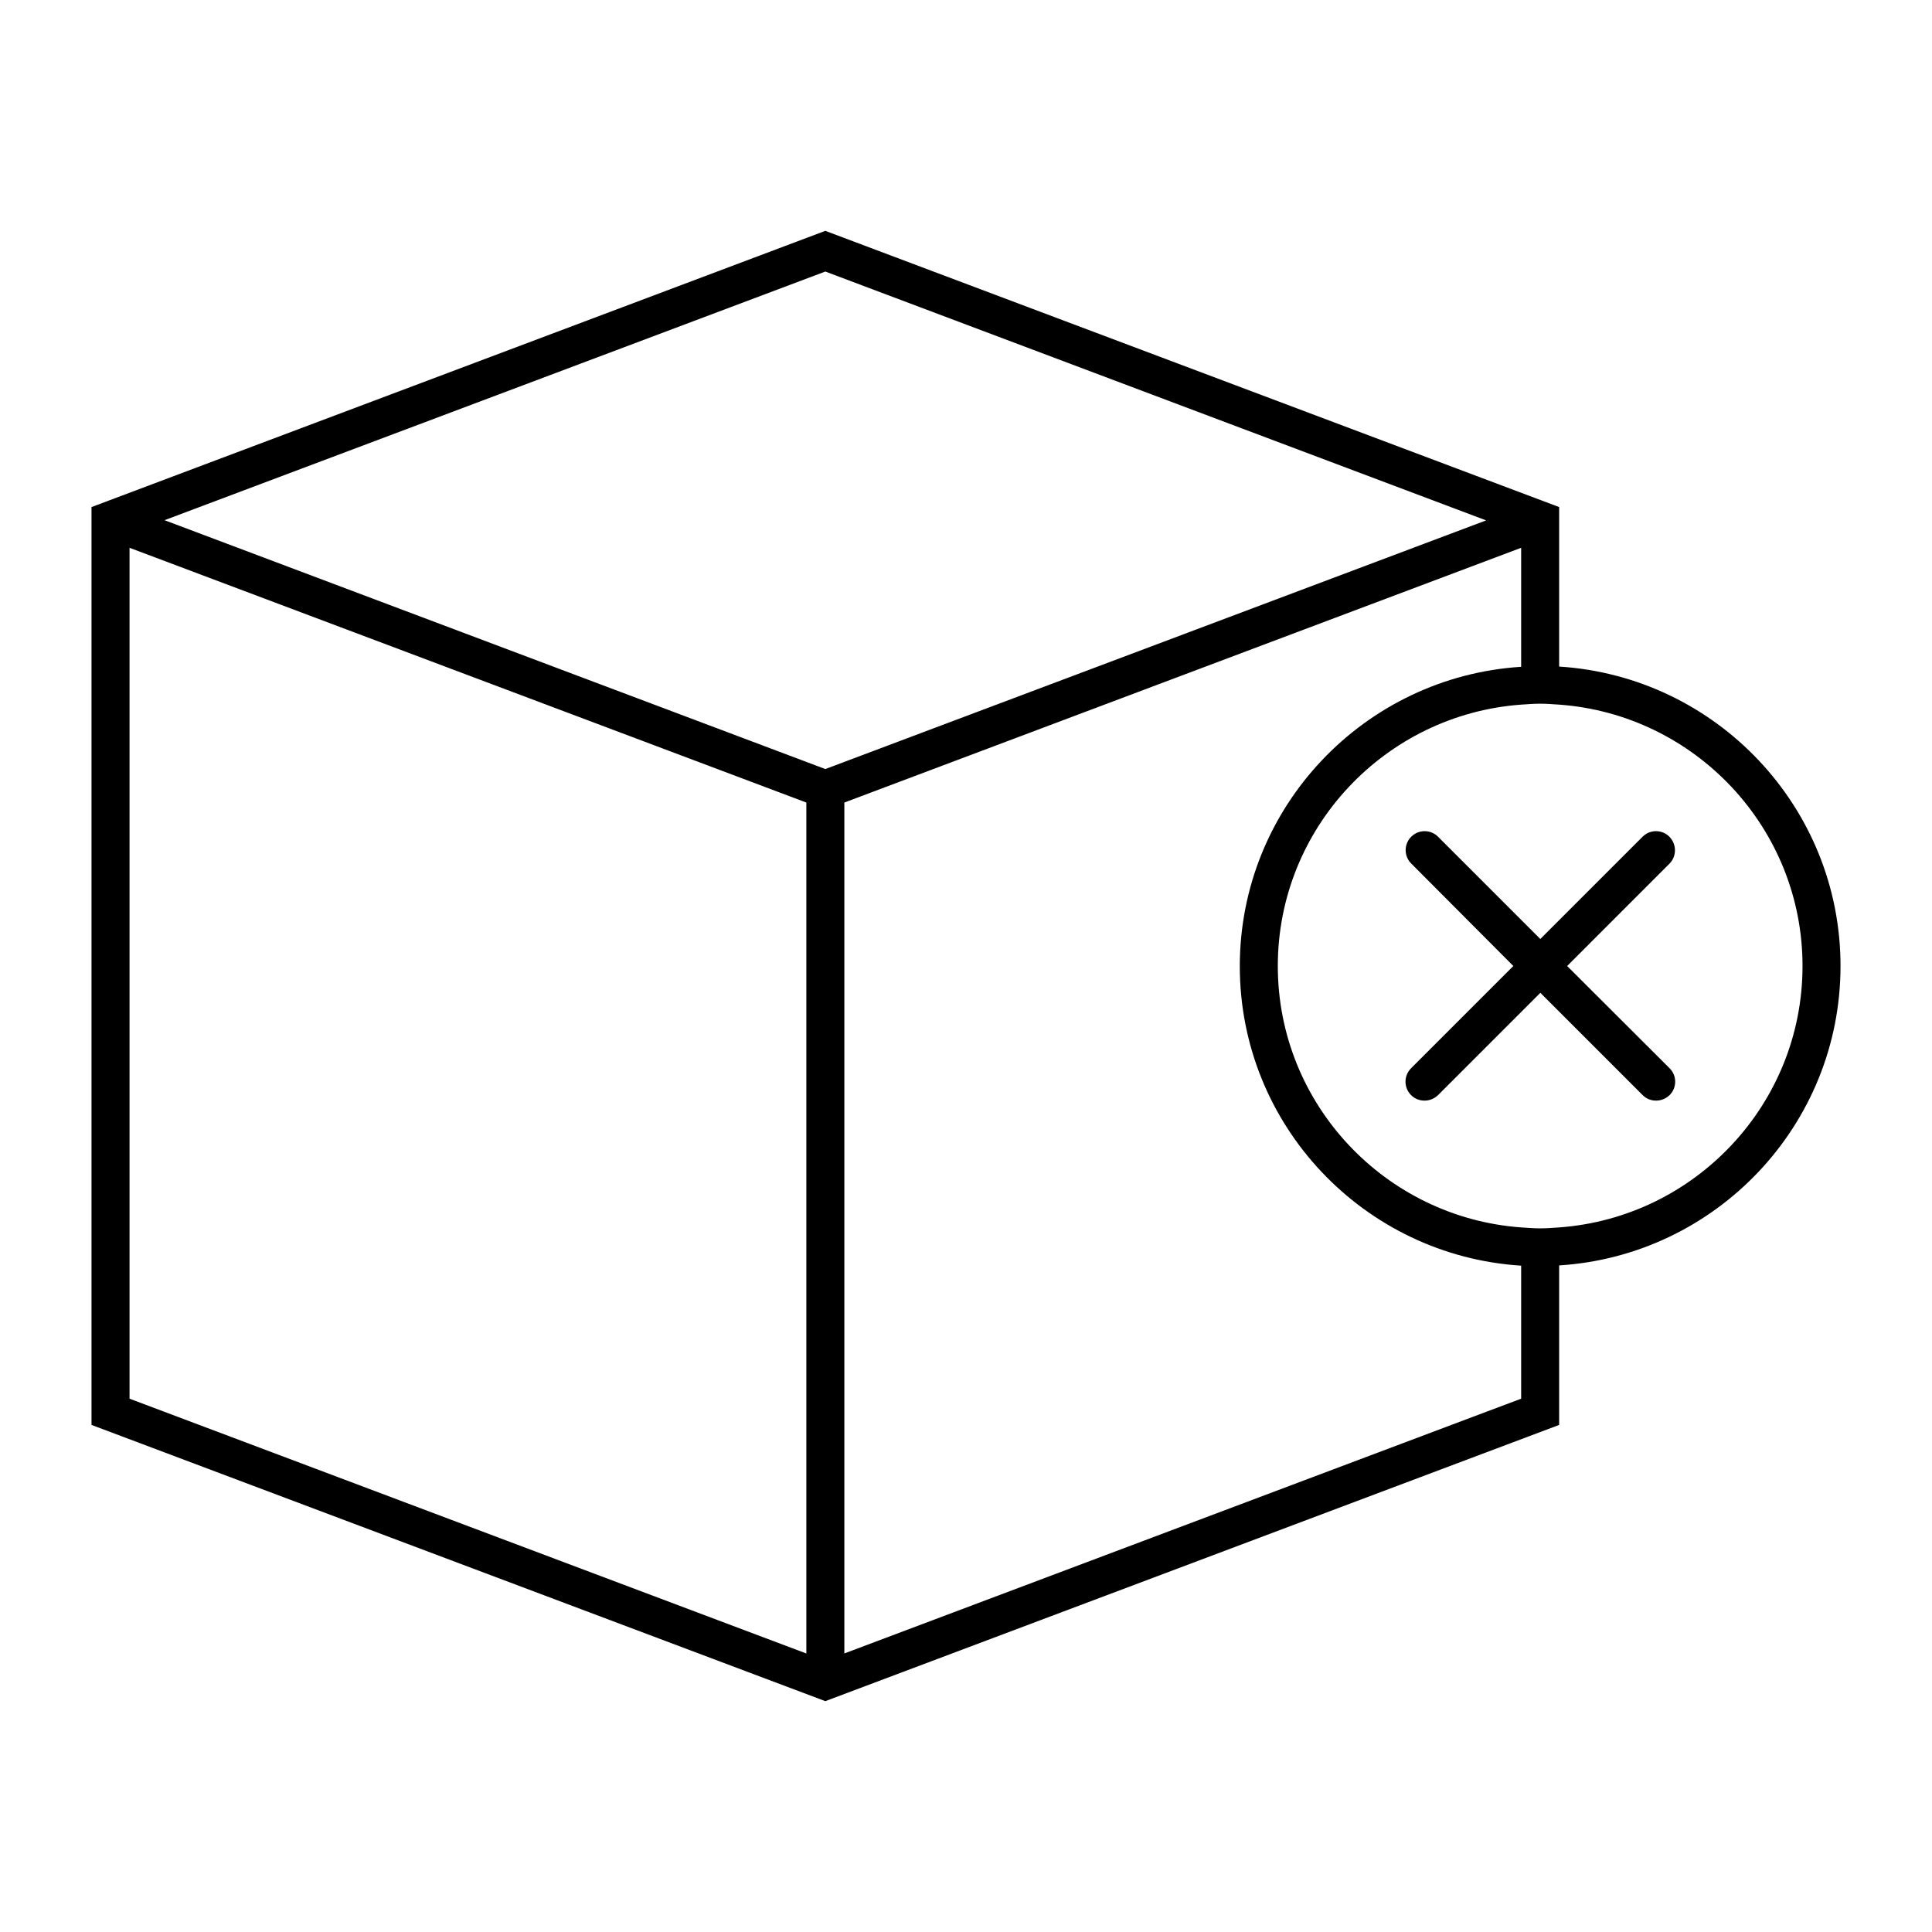 <?xml version="1.0" encoding="UTF-8"?>
<!-- Uploaded to: ICON Repo, www.svgrepo.com, Generator: ICON Repo Mixer Tools -->
<svg fill="#000000" width="800px" height="800px" version="1.1" viewBox="144 144 512 512" xmlns="http://www.w3.org/2000/svg">
 <g>
  <path d="m586.41 365.74c-1.965-1.965-5.141-1.965-7.106 0l-27.105 27.105-27.105-27.105c-1.965-1.965-5.141-1.965-7.106 0-1.965 1.965-1.965 5.141 0 7.106l27.062 27.156-27.105 27.105c-1.965 1.965-1.965 5.141 0 7.106 1.008 1.008 2.266 1.461 3.578 1.461 1.309 0 2.57-0.504 3.578-1.461l27.105-27.105 27.105 27.105c1.008 1.008 2.266 1.461 3.578 1.461 1.309 0 2.57-0.504 3.578-1.461 1.965-1.965 1.965-5.141 0-7.106l-27.16-27.105 27.102-27.105c1.965-1.965 1.965-5.141 0-7.156z"/>
  <path d="m557.19 320.65v-42.27l-194.47-73.203-194.47 73.203v243.24l194.47 73.203 194.47-73.203v-42.27c41.566-2.617 74.566-37.18 74.566-79.348 0-42.172-33-76.73-74.562-79.352zm-194.47-104.69 175.12 65.949-175.12 65.898-175.12-65.949zm-184.39 298.71v-225.5l179.36 67.512v225.51l-170.09-64.039zm368.79 0-9.27 3.477-170.09 64.035v-225.5l179.36-67.512v31.539c-41.516 2.621-74.562 37.129-74.562 79.352 0 42.219 33 76.73 74.562 79.352zm10.078-45.391c-1.664 0.102-3.324 0.25-5.039 0.25-1.715 0-3.375-0.152-5.039-0.25-35.973-2.621-64.488-32.648-64.488-69.273s28.516-66.652 64.488-69.273c1.664-0.102 3.324-0.25 5.039-0.25 1.715 0 3.375 0.152 5.039 0.25 35.973 2.617 64.488 32.645 64.488 69.273 0 36.625-28.516 66.652-64.488 69.273z"/>
 </g>
</svg>